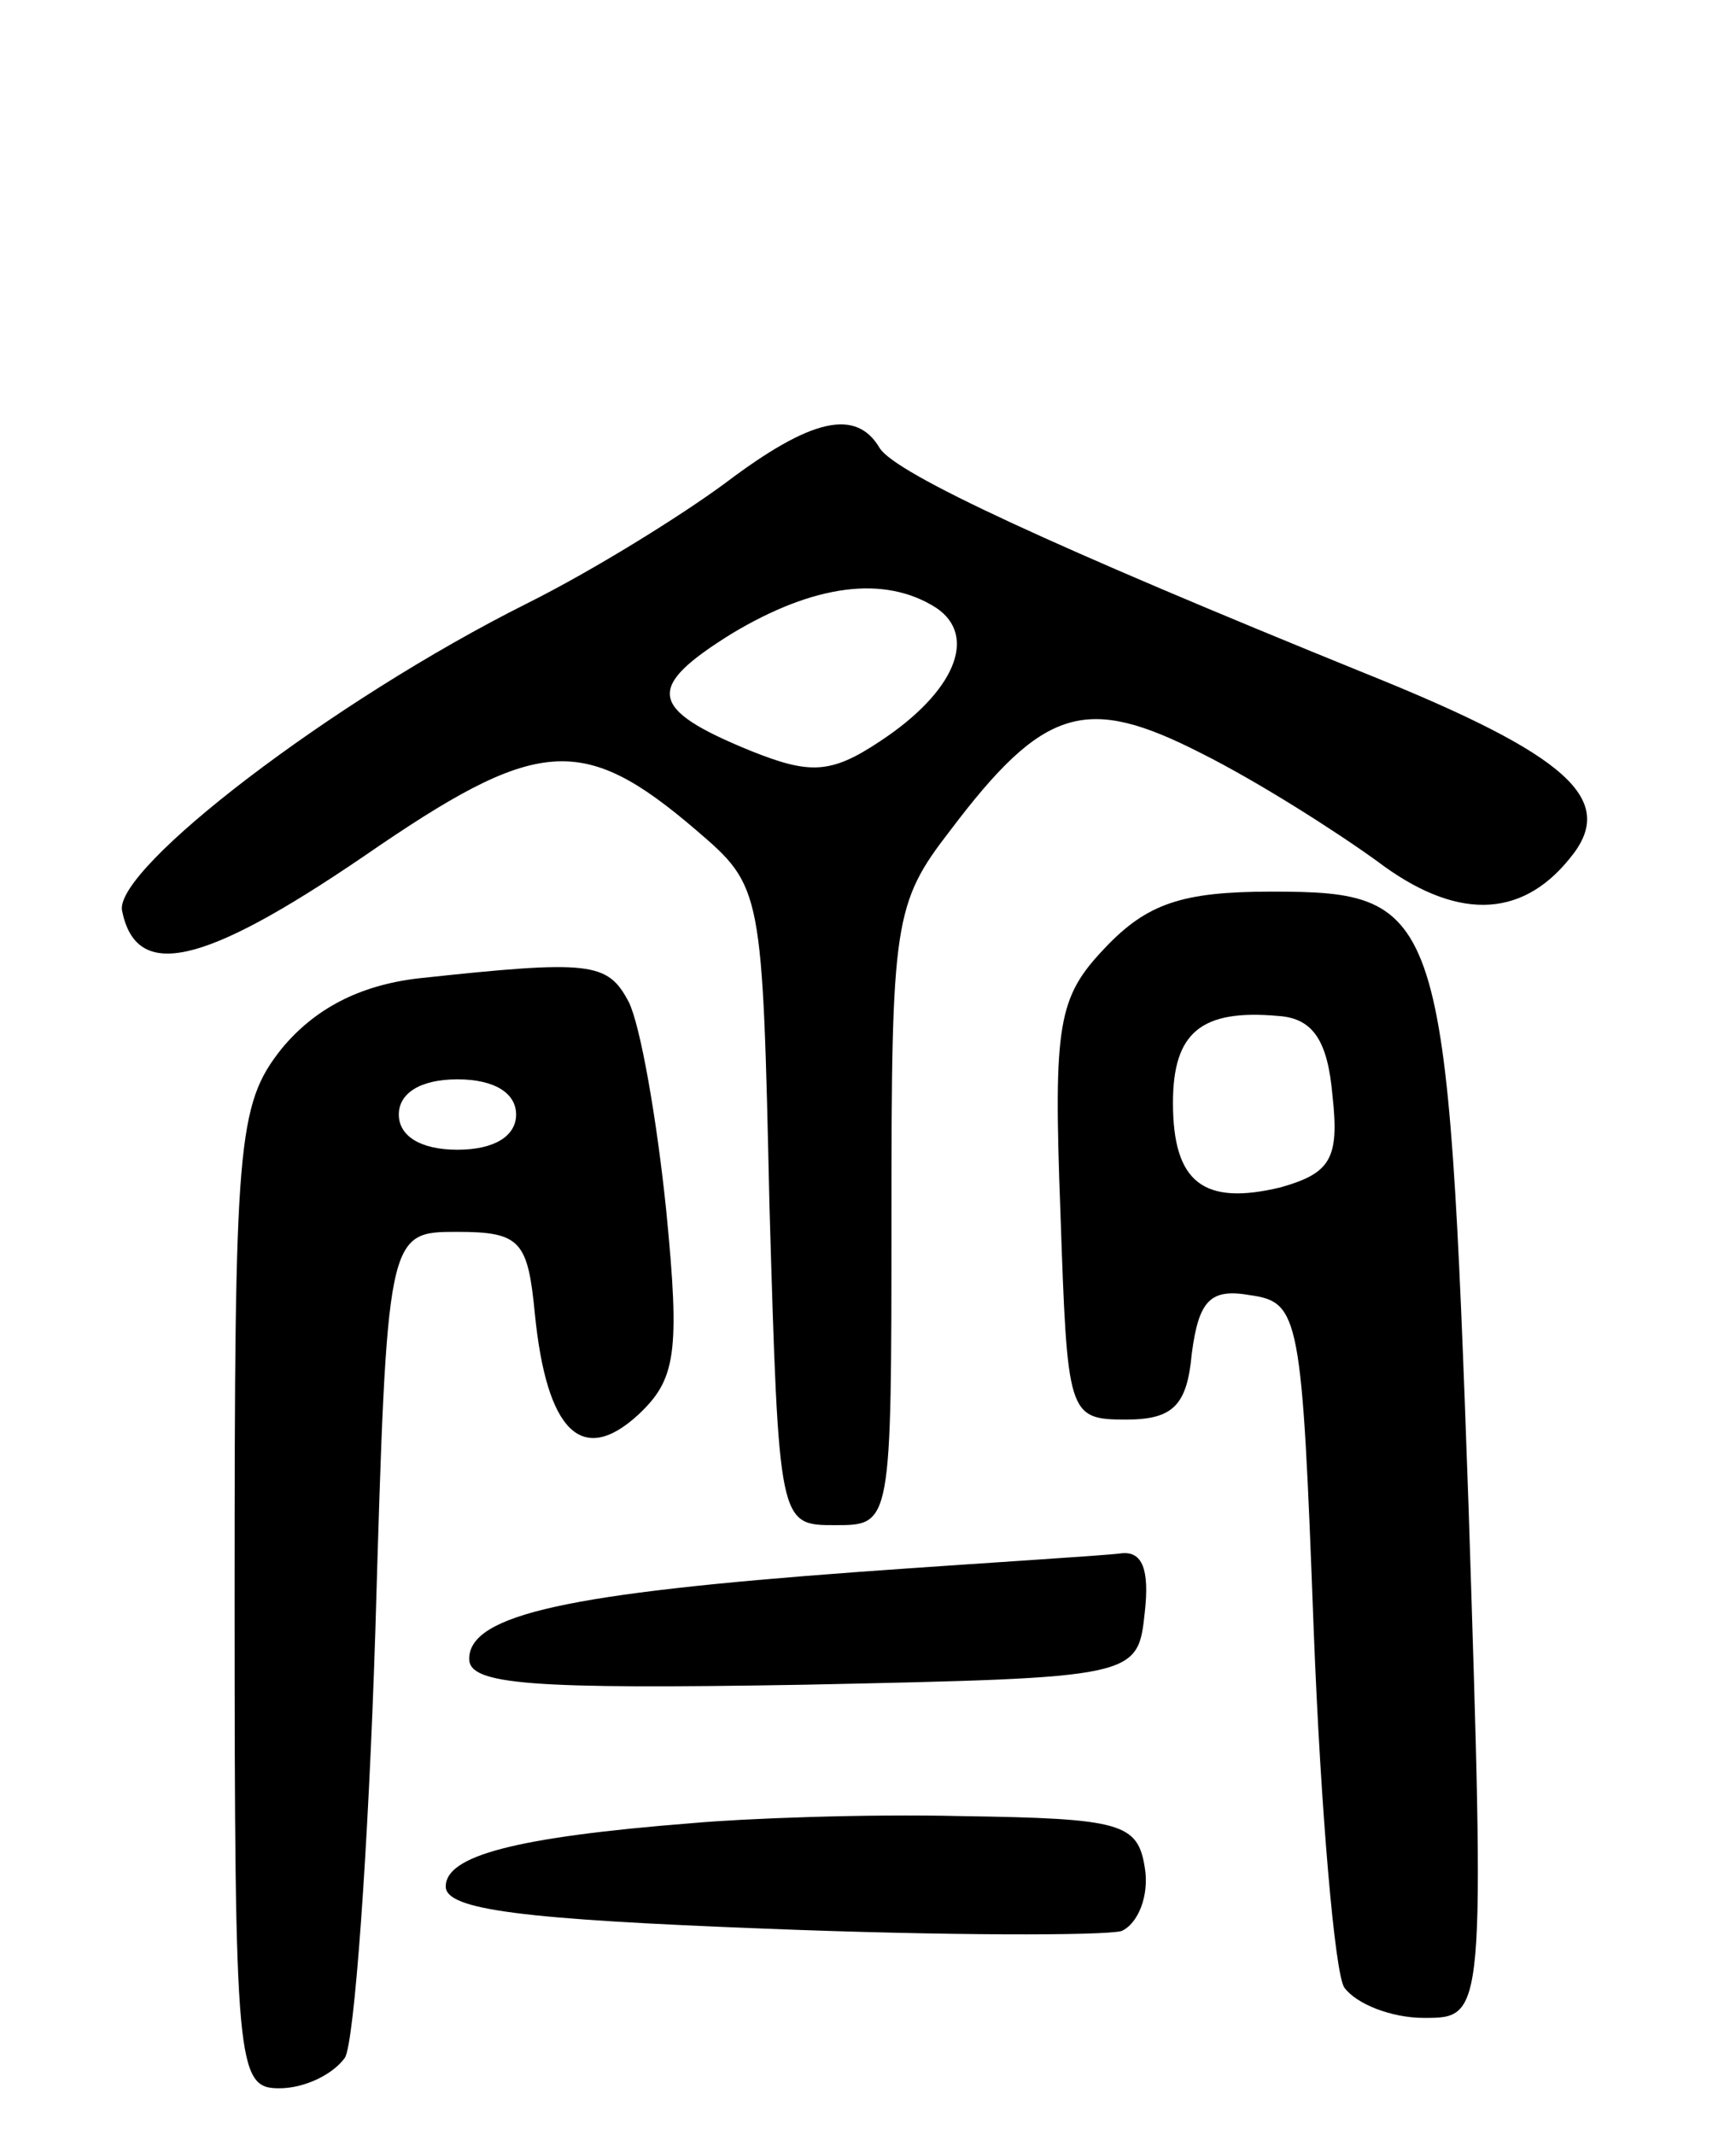 <svg version="1.0" xmlns="http://www.w3.org/2000/svg" width="74" height="91" viewBox="0 0 74 91" ><g transform="translate(0,91) scale(0.1,-0.1)" ><path d="M309 704 c-19 -14 -56 -37 -84 -51 -84 -42 -176 -113 -173 -131 6 -30 34 -24 103 23 74 51 93 53 142 11 28 -24 28 -25 31 -160 4 -136 4 -136 28 -136 24 0 24 0 24 132 0 125 1 133 25 164 40 53 58 58 107 33 24 -12 57 -33 75 -46 33 -25 61 -25 82 1 21 25 0 44 -87 79 -133 54 -200 85 -207 96 -10 17 -29 13 -66 -15z m90 -53 c18 -12 8 -36 -24 -57 -21 -14 -30 -14 -55 -4 -44 18 -45 27 -8 50 35 21 65 25 87 11z"/><path d="M471 506 c-20 -21 -22 -32 -19 -112 3 -87 3 -89 28 -89 20 0 26 6 28 28 3 23 8 28 25 25 21 -3 22 -9 27 -143 3 -77 9 -146 13 -152 5 -7 20 -13 34 -13 26 0 26 0 19 218 -9 255 -11 262 -84 262 -38 0 -53 -5 -71 -24z m97 -63 c3 -27 -1 -33 -22 -39 -33 -8 -46 2 -46 36 0 30 12 40 45 37 15 -1 21 -11 23 -34z"/><path d="M178 493 c-25 -3 -44 -13 -58 -30 -19 -24 -20 -40 -20 -234 0 -200 1 -209 19 -209 11 0 23 6 28 13 4 6 10 88 13 182 5 170 5 170 35 170 27 0 30 -4 33 -35 5 -50 20 -65 44 -43 16 15 18 26 12 87 -4 39 -11 79 -16 89 -9 17 -16 18 -90 10z m42 -58 c0 -9 -9 -15 -25 -15 -16 0 -25 6 -25 15 0 9 9 15 25 15 16 0 25 -6 25 -15z"/><path d="M365 240 c-122 -9 -165 -18 -165 -37 0 -11 26 -13 143 -11 142 3 142 3 145 31 2 18 -1 26 -10 25 -7 -1 -58 -4 -113 -8z"/><path d="M295 133 c-76 -6 -105 -14 -105 -27 0 -10 33 -14 137 -18 76 -3 143 -3 151 -1 7 3 12 15 10 27 -3 19 -10 21 -78 22 -41 1 -93 -1 -115 -3z"/></g></svg> 
